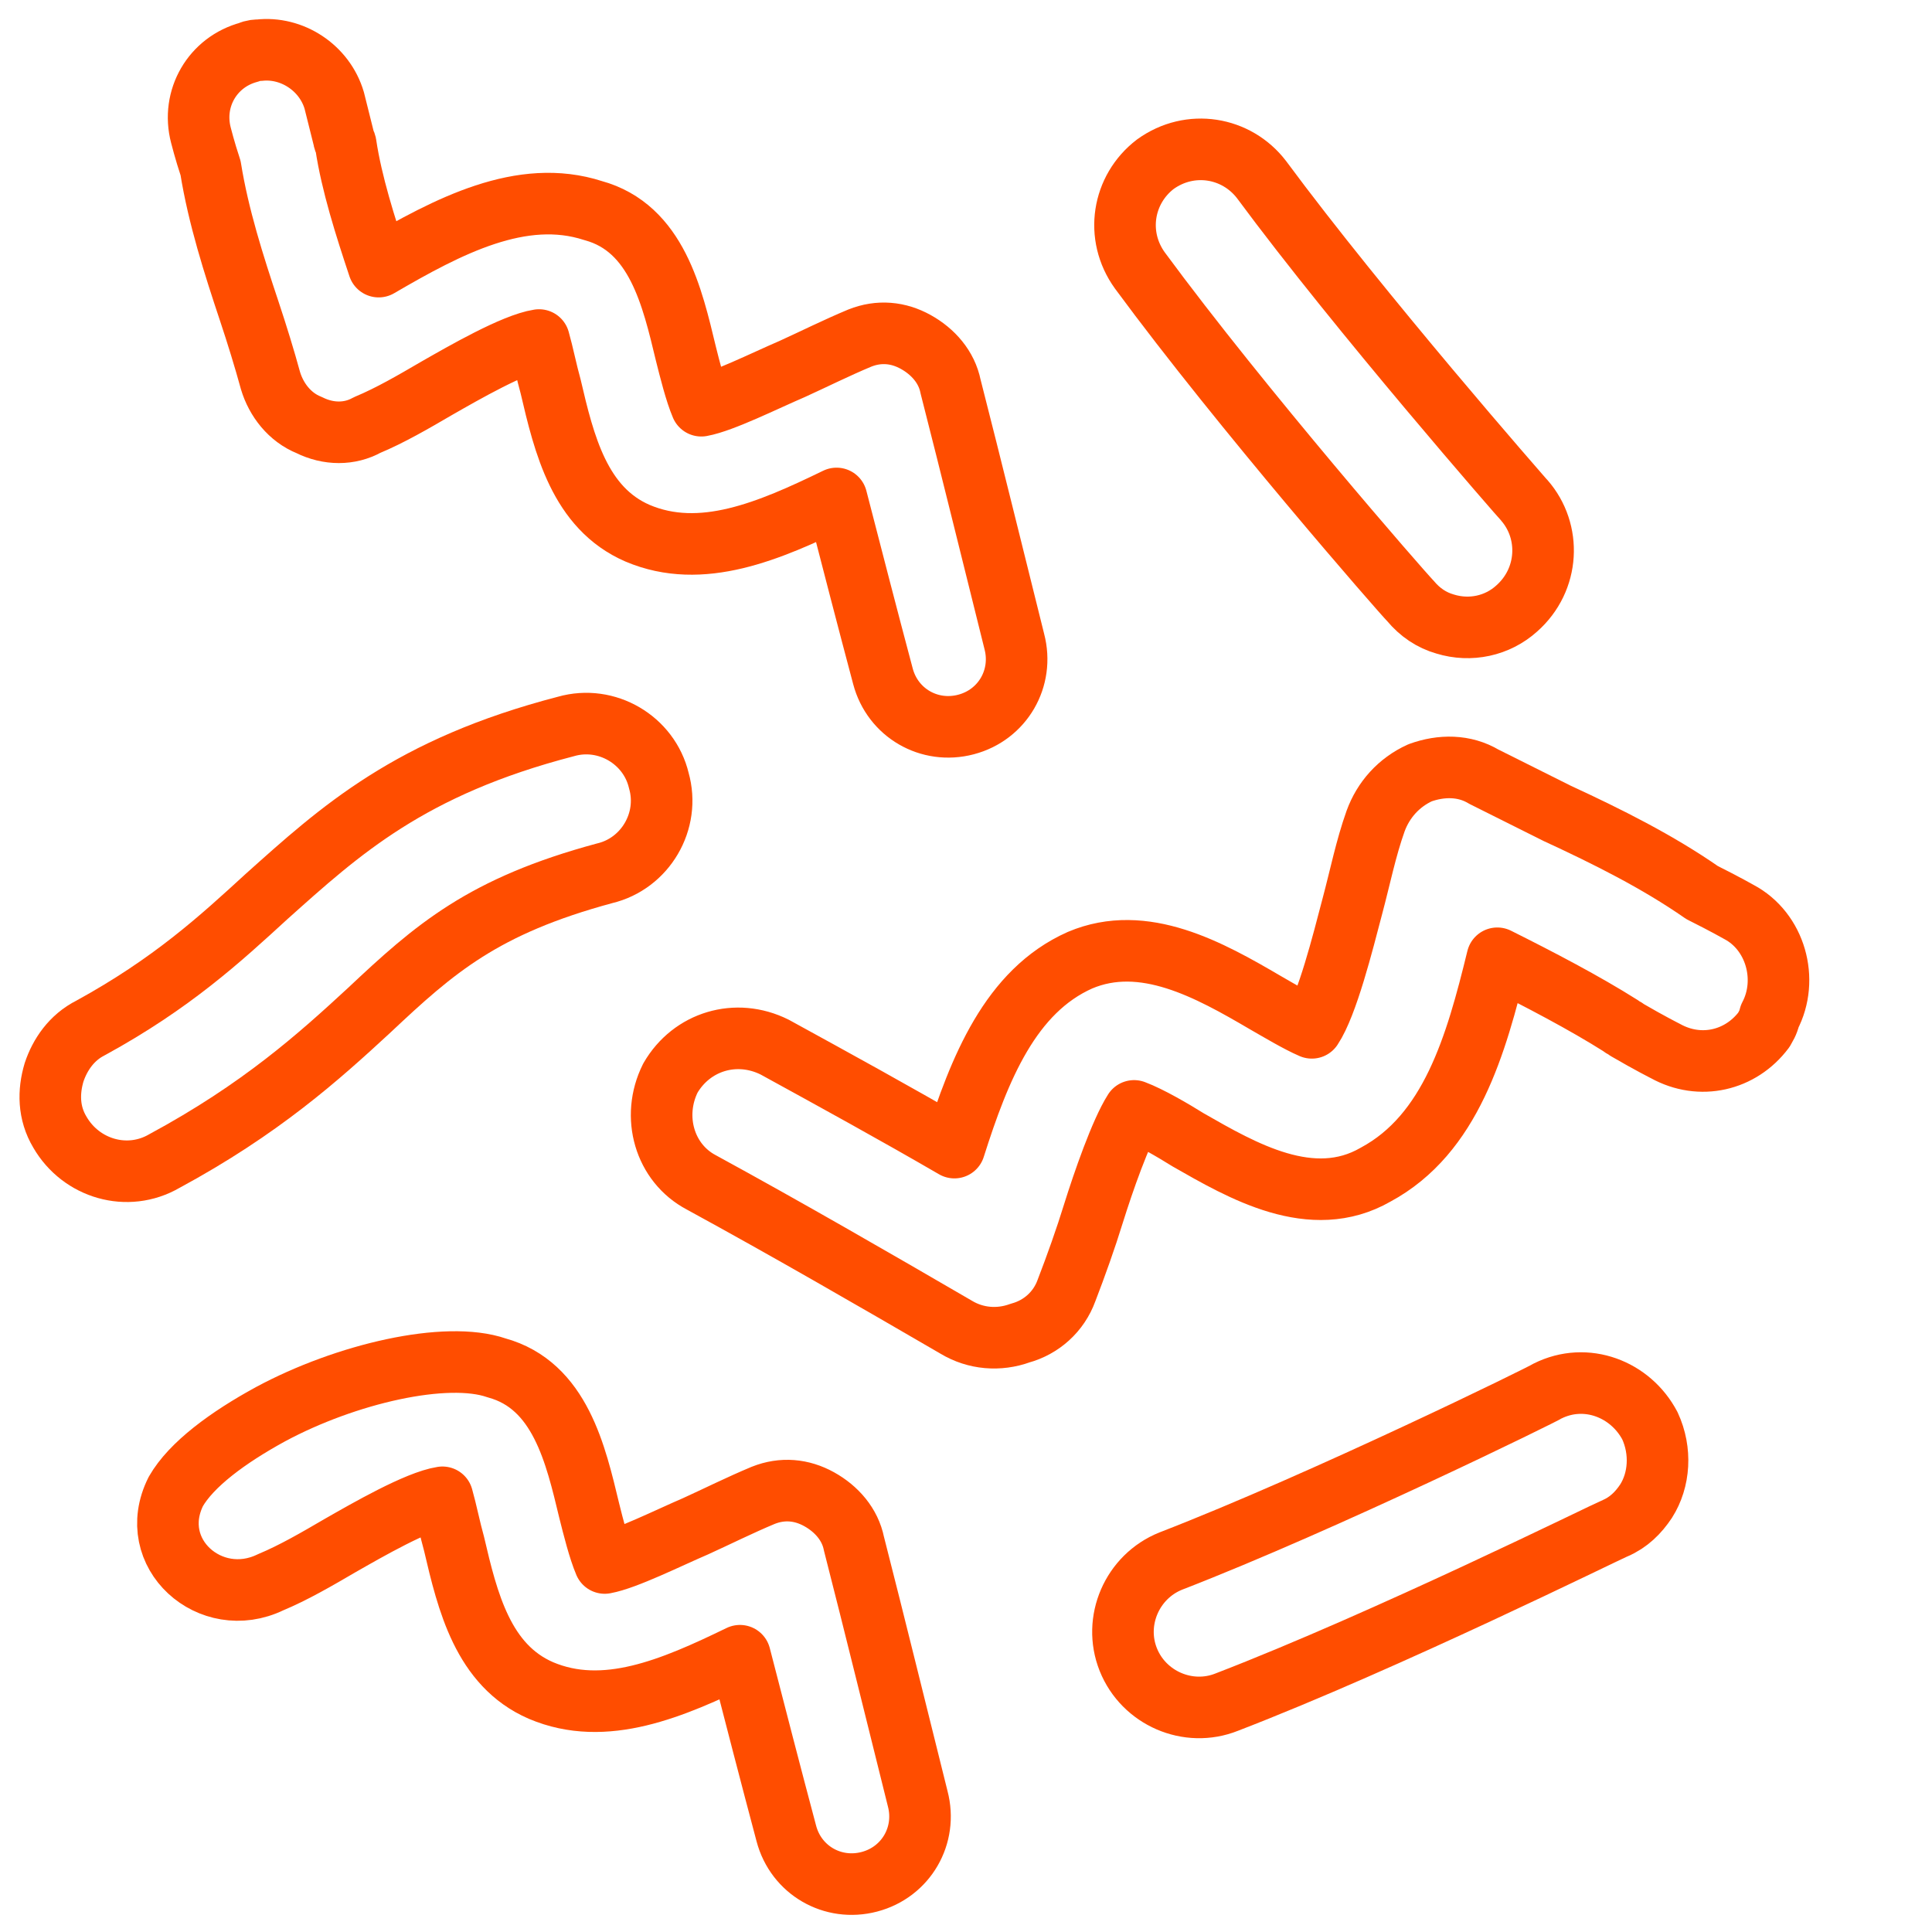 <?xml version="1.0" encoding="utf-8"?>
<!-- Generator: Adobe Illustrator 26.0.2, SVG Export Plug-In . SVG Version: 6.00 Build 0)  -->
<svg version="1.1" id="Layer_1" xmlns="http://www.w3.org/2000/svg" xmlns:xlink="http://www.w3.org/1999/xlink" x="0px" y="0px"
	 viewBox="0 0 100 100" style="enable-background:new 0 0 100 100;" xml:space="preserve">
<style type="text/css">
	.st0{fill:none;stroke:#FF4D00;stroke-width:3.187;stroke-linecap:round;stroke-linejoin:round;stroke-miterlimit:10;}
</style>
<g>
	<path class="st0" d="M91.3,53.3c-1.2,1.6-3.3,2.1-5.1,1.1c0,0-0.8-0.4-2-1.1c-0.1-0.1-0.2-0.1-0.3-0.2c-1.9-1.2-4.2-2.4-6.4-3.5
		c-1.1,4.5-2.4,9.1-6.3,11.2c-3.3,1.9-6.9-0.2-9.7-1.8c-0.8-0.5-2-1.2-2.8-1.5c-0.7,1.1-1.6,3.7-2.1,5.3c-0.4,1.3-0.9,2.7-1.4,4
		c-0.4,1.1-1.3,1.9-2.4,2.2c-1.1,0.4-2.3,0.3-3.3-0.3c-4.3-2.5-8.8-5.1-13.2-7.5c-1.9-1-2.6-3.4-1.6-5.4c1.1-1.9,3.4-2.6,5.4-1.6
		c3.1,1.7,6.2,3.4,9.3,5.2c1.3-4.1,2.9-8.1,6.5-9.7c3.3-1.4,6.7,0.5,9.6,2.2c0.7,0.4,1.7,1,2.4,1.3c0.8-1.2,1.6-4.4,2.1-6.3
		c0.4-1.5,0.7-3,1.2-4.4c0.4-1.1,1.2-2,2.3-2.5c1.1-0.4,2.3-0.4,3.3,0.2c1.2,0.6,2.4,1.2,3.8,1.9c2.6,1.2,5.2,2.5,7.5,4.1
		c1.2,0.6,1.9,1,1.9,1c1.9,1,2.6,3.5,1.6,5.4C91.5,53,91.4,53.1,91.3,53.3z"/>
	<path class="st0" d="M13.4,2.6c1.7-0.2,3.4,0.9,3.9,2.6c0,0,0.2,0.8,0.5,2c0,0.1,0.1,0.2,0.1,0.3c0.3,2,1,4.2,1.7,6.3
		c3.6-2.1,7.4-4.1,11.1-2.9c3.3,0.9,4.1,4.5,4.8,7.4c0.2,0.8,0.5,2,0.8,2.7c1.1-0.2,3.3-1.3,4.7-1.9c1.1-0.5,2.3-1.1,3.5-1.6
		c1-0.4,2-0.3,2.9,0.2c0.9,0.5,1.6,1.3,1.8,2.3c1.1,4.3,2.2,8.8,3.3,13.2c0.5,1.9-0.6,3.8-2.5,4.3c-1.9,0.5-3.8-0.6-4.3-2.5
		c-0.8-3-1.6-6.1-2.4-9.2c-3.5,1.7-7,3.2-10.3,1.8c-3-1.3-3.8-4.6-4.5-7.6c-0.2-0.7-0.4-1.7-0.6-2.4c-1.3,0.2-3.9,1.7-5.3,2.5
		c-1.2,0.7-2.4,1.4-3.6,1.9c-0.9,0.5-2,0.5-3,0c-1-0.4-1.7-1.3-2-2.3c-0.3-1.1-0.7-2.4-1.1-3.6c-0.8-2.4-1.6-4.9-2-7.4
		C10.6,7.8,10.4,7,10.4,7c-0.5-1.9,0.6-3.8,2.5-4.3C13.1,2.6,13.3,2.6,13.4,2.6z"/>
	<path class="st0" d="M14,73.2c3.9-2.1,9.1-3.3,11.7-2.4c3.3,0.9,4.1,4.5,4.8,7.4c0.2,0.8,0.5,2,0.8,2.7c1.1-0.2,3.3-1.3,4.7-1.9
		c1.1-0.5,2.3-1.1,3.5-1.6c1-0.4,2-0.3,2.9,0.2c0.9,0.5,1.6,1.3,1.8,2.3c1.1,4.3,2.2,8.8,3.3,13.2c0.5,1.9-0.6,3.8-2.5,4.3
		c-1.9,0.5-3.8-0.6-4.3-2.5c-0.8-3-1.6-6.1-2.4-9.2c-3.5,1.7-7,3.2-10.3,1.8c-3-1.3-3.8-4.6-4.5-7.6c-0.2-0.7-0.4-1.7-0.6-2.4
		c-1.3,0.2-3.9,1.7-5.3,2.5c-1.2,0.7-2.4,1.4-3.6,1.9c-3.1,1.5-6.5-1.5-4.9-4.7C9.9,75.8,11.8,74.4,14,73.2z"/>
	<path class="st0" d="M2.8,55.5c0.3-0.9,0.9-1.8,1.9-2.3c4.2-2.3,6.7-4.6,9.1-6.8c3.8-3.4,7.4-6.7,15.5-8.8c2.1-0.6,4.3,0.7,4.8,2.8
		c0.6,2.1-0.7,4.3-2.8,4.8c-6.3,1.7-8.8,3.9-12.2,7.1c-2.6,2.4-5.6,5.1-10.6,7.8c-1.9,1.1-4.3,0.4-5.4-1.5
		C2.5,57.6,2.5,56.5,2.8,55.5z"/>
	<path class="st0" d="M74.8,32.3c-0.7-0.2-1.3-0.6-1.8-1.2c-0.4-0.4-8.7-9.9-14-17.1c-1.3-1.8-0.9-4.2,0.8-5.5
		c1.8-1.3,4.2-0.9,5.5,0.8c5.1,6.9,13.5,16.5,13.6,16.6c1.4,1.6,1.3,4.1-0.4,5.6C77.5,32.4,76.1,32.7,74.8,32.3z"/>
	<path class="st0" d="M85.2,77.7c-0.4,0.6-0.9,1.1-1.6,1.4c-0.5,0.2-11.8,5.8-20.1,9c-2,0.8-4.3-0.2-5.1-2.2c-0.8-2,0.2-4.3,2.2-5.1
		c8-3.1,19.4-8.7,19.5-8.8c2-1,4.3-0.1,5.3,1.8C86,75.1,85.9,76.6,85.2,77.7z"/>
</g>
</svg>
